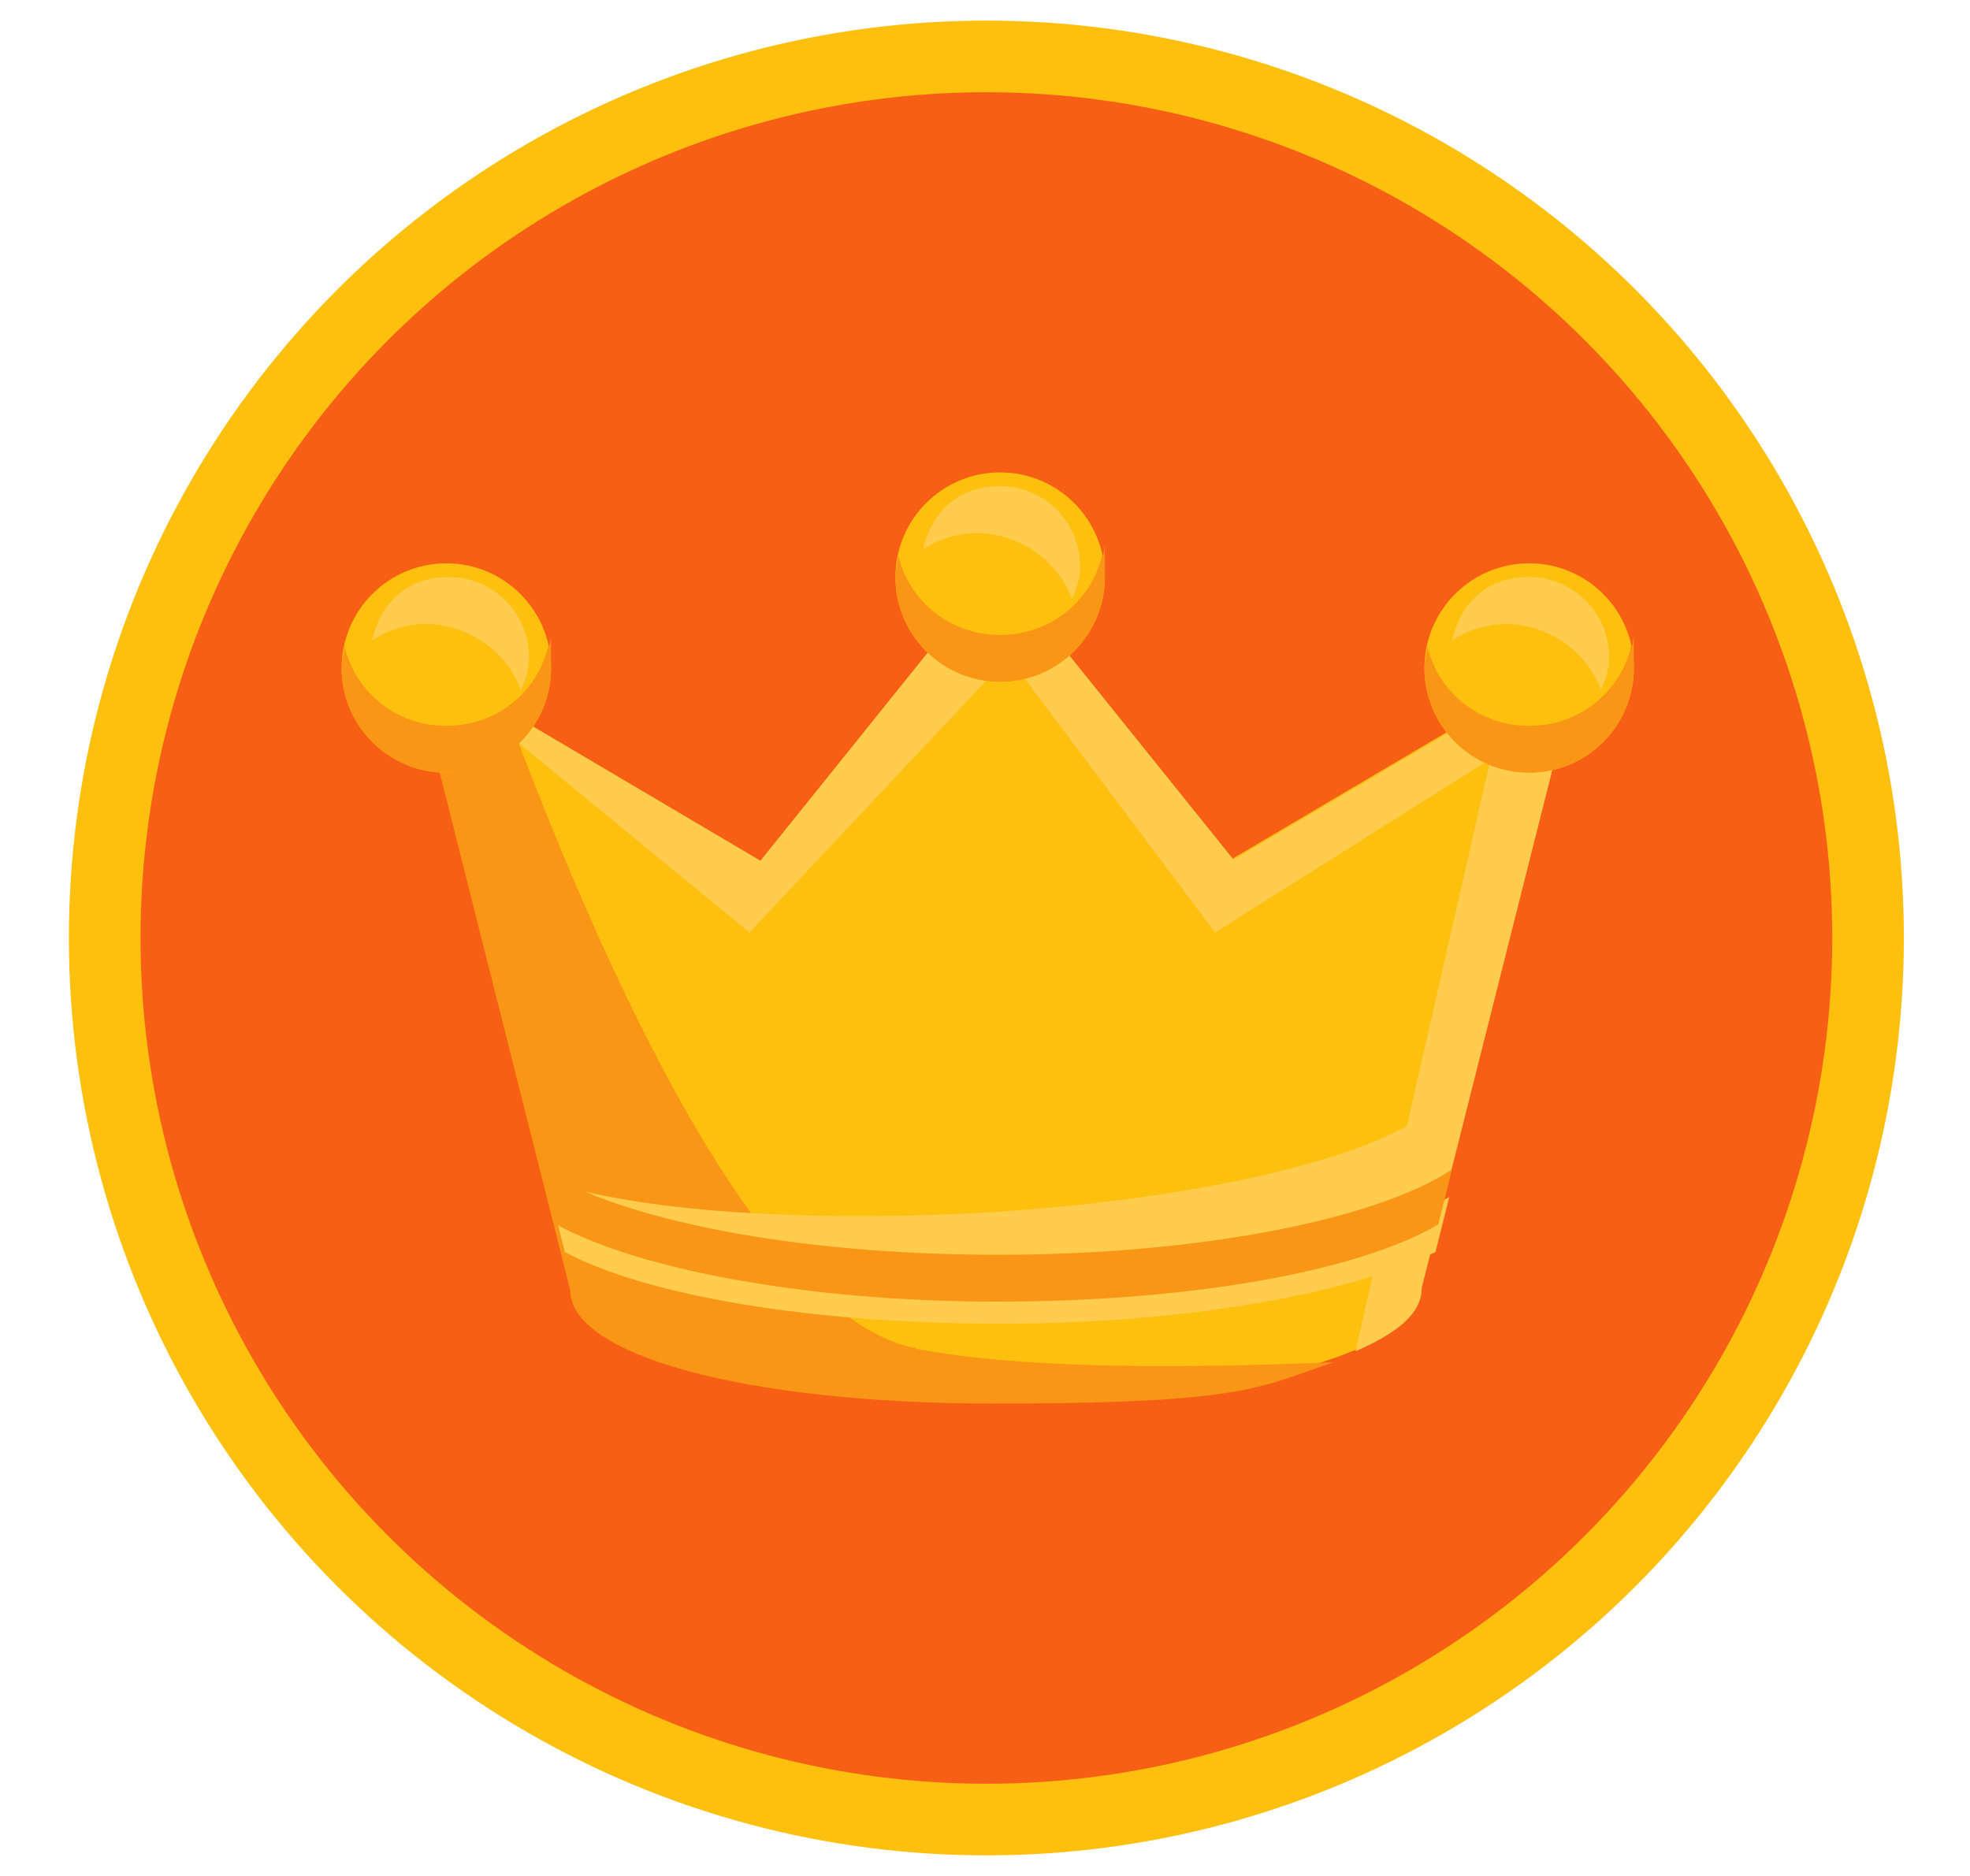 <?xml version="1.0" encoding="UTF-8"?>
<svg id="Livello_1" xmlns="http://www.w3.org/2000/svg" width="25.2mm" height="24mm" version="1.1" viewBox="0 0 71.5 68">
  <!-- Generator: Adobe Illustrator 29.8.1, SVG Export Plug-In . SVG Version: 2.1.1 Build 2)  -->
  <circle cx="35.8" cy="34" r="33.3" fill="#fdc00f"/>
  <circle cx="35.8" cy="34" r="30.7" fill="#f76014"/>
  <g>
    <path d="M44.8,31.2l-8.6-10.7-8.6,10.7-12.7-7.5,5.8,23c0,2.3,6.2,4.1,15.4,4.1s15.4-1.8,15.4-4.1l5.8-23-12.7,7.5Z" fill="#fdc00f"/>
    <path d="M33.3,48.9c-5.7-1-11.4-13.7-14.9-23.1l-3.5-2,5.8,23c0,2.3,6.2,4.1,15.4,4.1s9.6-.6,12.3-1.5c-4.9.2-11.1.3-15.2-.5Z" fill="#f99615"/>
    <path d="M44.8,31.2l-8.6-10.7-8.6,10.7-12.7-7.5,12.3,10.1,9.4-10,7.5,10,10-6.3-4.9,21.5c1.6-.7,2.4-1.4,2.4-2.3l5.8-23-12.7,7.5Z" fill="#ffcc4d"/>
    <g>
      <circle cx="16.2" cy="24.2" r="3.8" fill="#fdc00f"/>
      <path d="M15.4,22.6c1.6,0,3,1,3.5,2.4.2-.4.3-.8.3-1.2,0-1.6-1.3-2.9-2.9-2.9s-2.5,1-2.8,2.3c.6-.4,1.3-.6,2-.6Z" fill="#ffcc4d"/>
      <path d="M16.2,26.3c-1.8,0-3.3-1.2-3.7-2.9,0,.3-.1.5-.1.8,0,2.1,1.7,3.8,3.8,3.8s3.8-1.7,3.8-3.8,0-.6-.1-.8c-.4,1.7-1.9,2.9-3.7,2.9Z" fill="#f99615"/>
    </g>
    <g>
      <circle cx="36.3" cy="20.9" r="3.8" fill="#fdc00f"/>
      <path d="M35.4,19.3c1.6,0,3,1,3.5,2.4.2-.4.3-.8.3-1.2,0-1.6-1.3-2.9-2.9-2.9s-2.5,1-2.8,2.3c.6-.4,1.3-.6,2-.6Z" fill="#ffcc4d"/>
      <path d="M36.3,23c-1.8,0-3.3-1.2-3.7-2.9,0,.3-.1.5-.1.8,0,2.1,1.7,3.8,3.8,3.8s3.8-1.7,3.8-3.8,0-.6-.1-.8c-.4,1.7-1.9,2.9-3.7,2.9Z" fill="#f99615"/>
    </g>
    <g>
      <circle cx="55.5" cy="24.2" r="3.8" fill="#fdc00f"/>
      <path d="M54.6,22.6c1.6,0,3,1,3.5,2.4.2-.4.3-.8.3-1.2,0-1.6-1.3-2.9-2.9-2.9s-2.5,1-2.8,2.3c.6-.4,1.3-.6,2-.6Z" fill="#ffcc4d"/>
      <path d="M55.5,26.3c-1.8,0-3.3-1.2-3.7-2.9,0,.3-.1.5-.1.8,0,2.1,1.7,3.8,3.8,3.8s3.8-1.7,3.8-3.8,0-.6-.1-.8c-.4,1.7-1.9,2.9-3.7,2.9Z" fill="#f99615"/>
    </g>
    <path d="M51.6,40.5c-2.5,1.7-8.9,3.1-16.4,3.5-6.3.3-11.9-.1-15.1-1.1,2,1.6,8.3,2.8,15.9,2.8s16.5-1.7,16.5-3.8-.3-.9-.9-1.3Z" fill="#ffcc4d"/>
    <path d="M20,43.4l.5,2c3,1.6,9,2.6,15.8,2.6s12.7-1.1,15.8-2.6l.5-2c-2.8,1.7-9.1,2.9-16.3,2.9s-13.4-1.2-16.3-2.9Z" fill="#ffcc4d"/>
    <path d="M19.7,42.4l.5,2c2.9,1.6,9,2.8,16,2.8s13.1-1.1,16-2.8l.5-2c-2.7,1.8-9.1,3.1-16.5,3.1s-13.8-1.3-16.5-3.1Z" fill="#f99615"/>
  </g>
</svg>